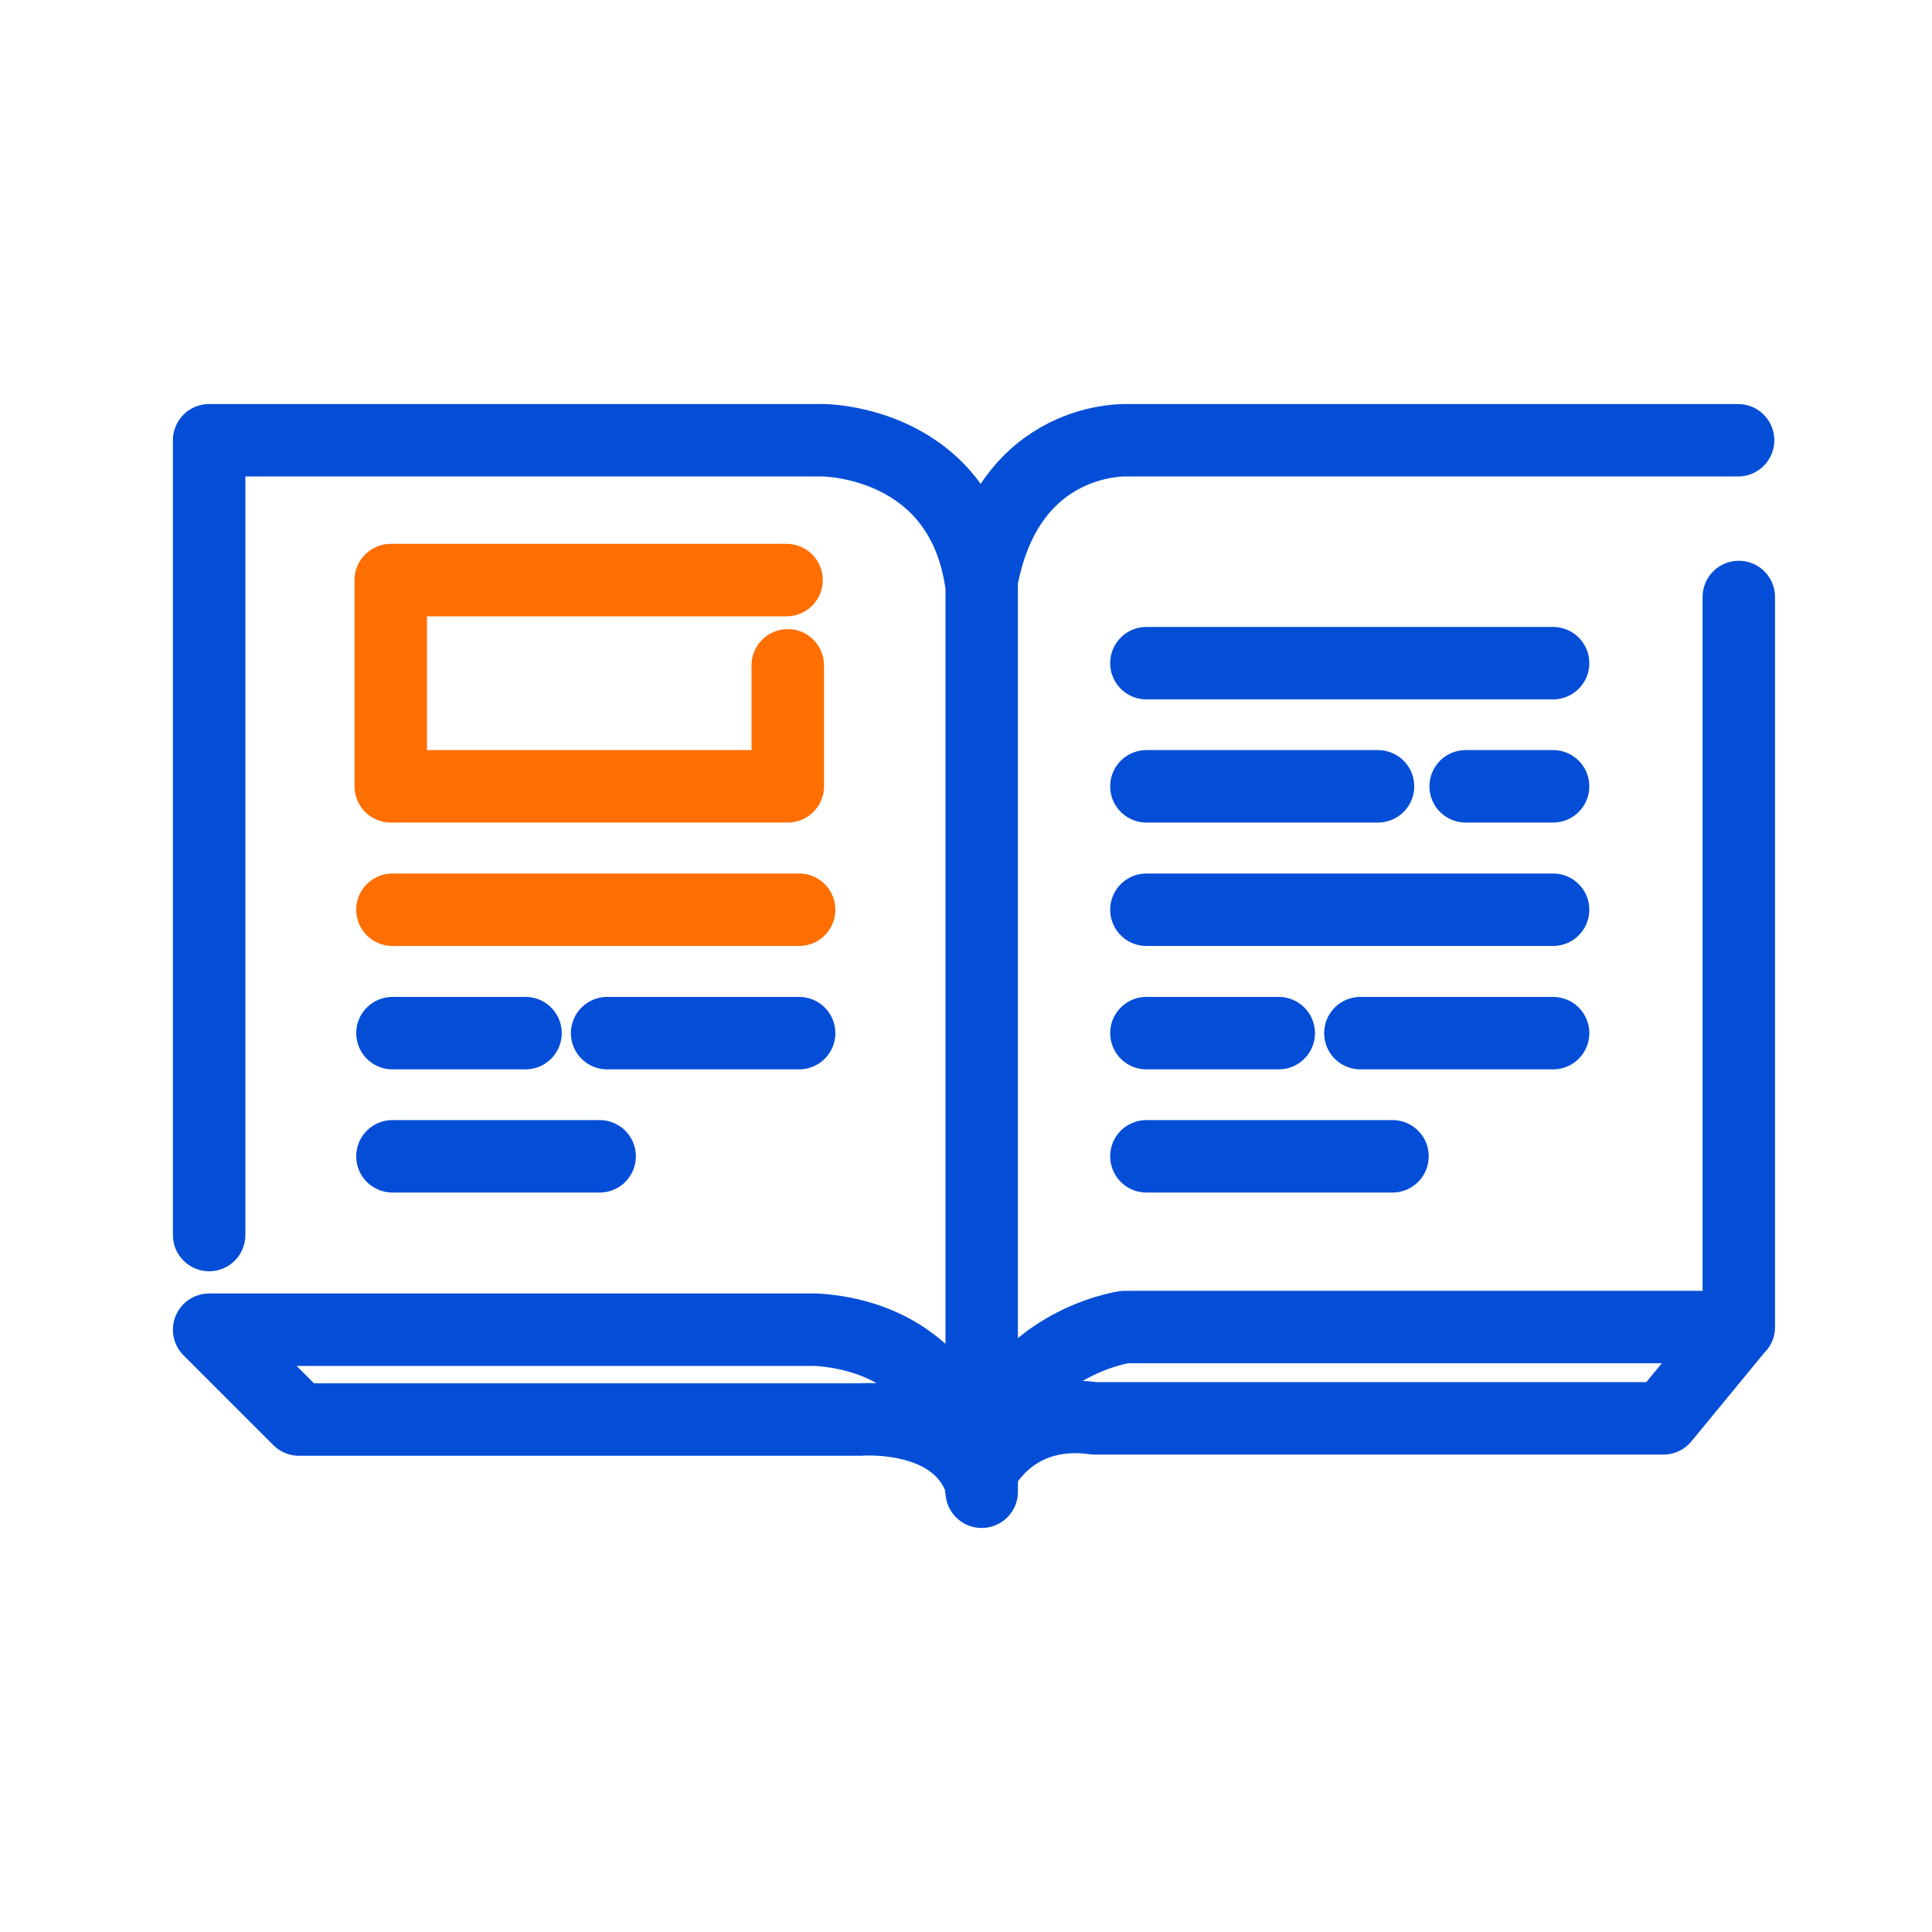 <?xml version="1.0" encoding="UTF-8"?>
<svg id="Layer_1" data-name="Layer 1" xmlns="http://www.w3.org/2000/svg" viewBox="0 0 80 80">
  <defs>
    <style>
      .cls-1 {
        stroke: #ff6e00;
      }

      .cls-1, .cls-2 {
        fill: none;
        stroke-linecap: round;
        stroke-linejoin: round;
        stroke-width: 3px;
      }

      .cls-2 {
        stroke: #044ed7;
      }
    </style>
  </defs>
  <path class="cls-2" d="M8.66,51.14V18.23h25.42s5.79,0,6.57,6.05v37.49s-.52-6.28-6.83-6.71H8.66l3.72,3.72h23.25s4.11-.34,5.02,2.72"/>
  <path class="cls-2" d="M71.97,18.23h-25.27s-4.92-.26-6.05,5.79"/>
  <path class="cls-2" d="M72,24.72v30.23h-25.42s-5.01.69-5.94,5.99c0,0,1.24-2.69,4.68-2.21h23.56l3.11-3.78"/>
  <line class="cls-2" x1="47.47" y1="27.46" x2="64.31" y2="27.46"/>
  <line class="cls-2" x1="47.47" y1="37.67" x2="64.31" y2="37.67"/>
  <line class="cls-2" x1="60.69" y1="32.56" x2="64.31" y2="32.56"/>
  <line class="cls-2" x1="47.47" y1="32.56" x2="57.06" y2="32.56"/>
  <line class="cls-2" x1="56.33" y1="42.78" x2="64.31" y2="42.78"/>
  <line class="cls-2" x1="47.47" y1="42.78" x2="52.95" y2="42.78"/>
  <line class="cls-2" x1="47.47" y1="47.88" x2="57.66" y2="47.88"/>
  <line class="cls-2" x1="25.14" y1="42.78" x2="33.09" y2="42.78"/>
  <line class="cls-2" x1="16.25" y1="42.78" x2="21.76" y2="42.78"/>
  <line class="cls-2" x1="16.25" y1="47.88" x2="24.83" y2="47.88"/>
  <line class="cls-1" x1="16.25" y1="37.67" x2="33.09" y2="37.67"/>
  <polyline class="cls-1" points="32.62 27.55 32.62 32.56 16.18 32.56 16.18 24.02 32.57 24.02"/>
</svg>
